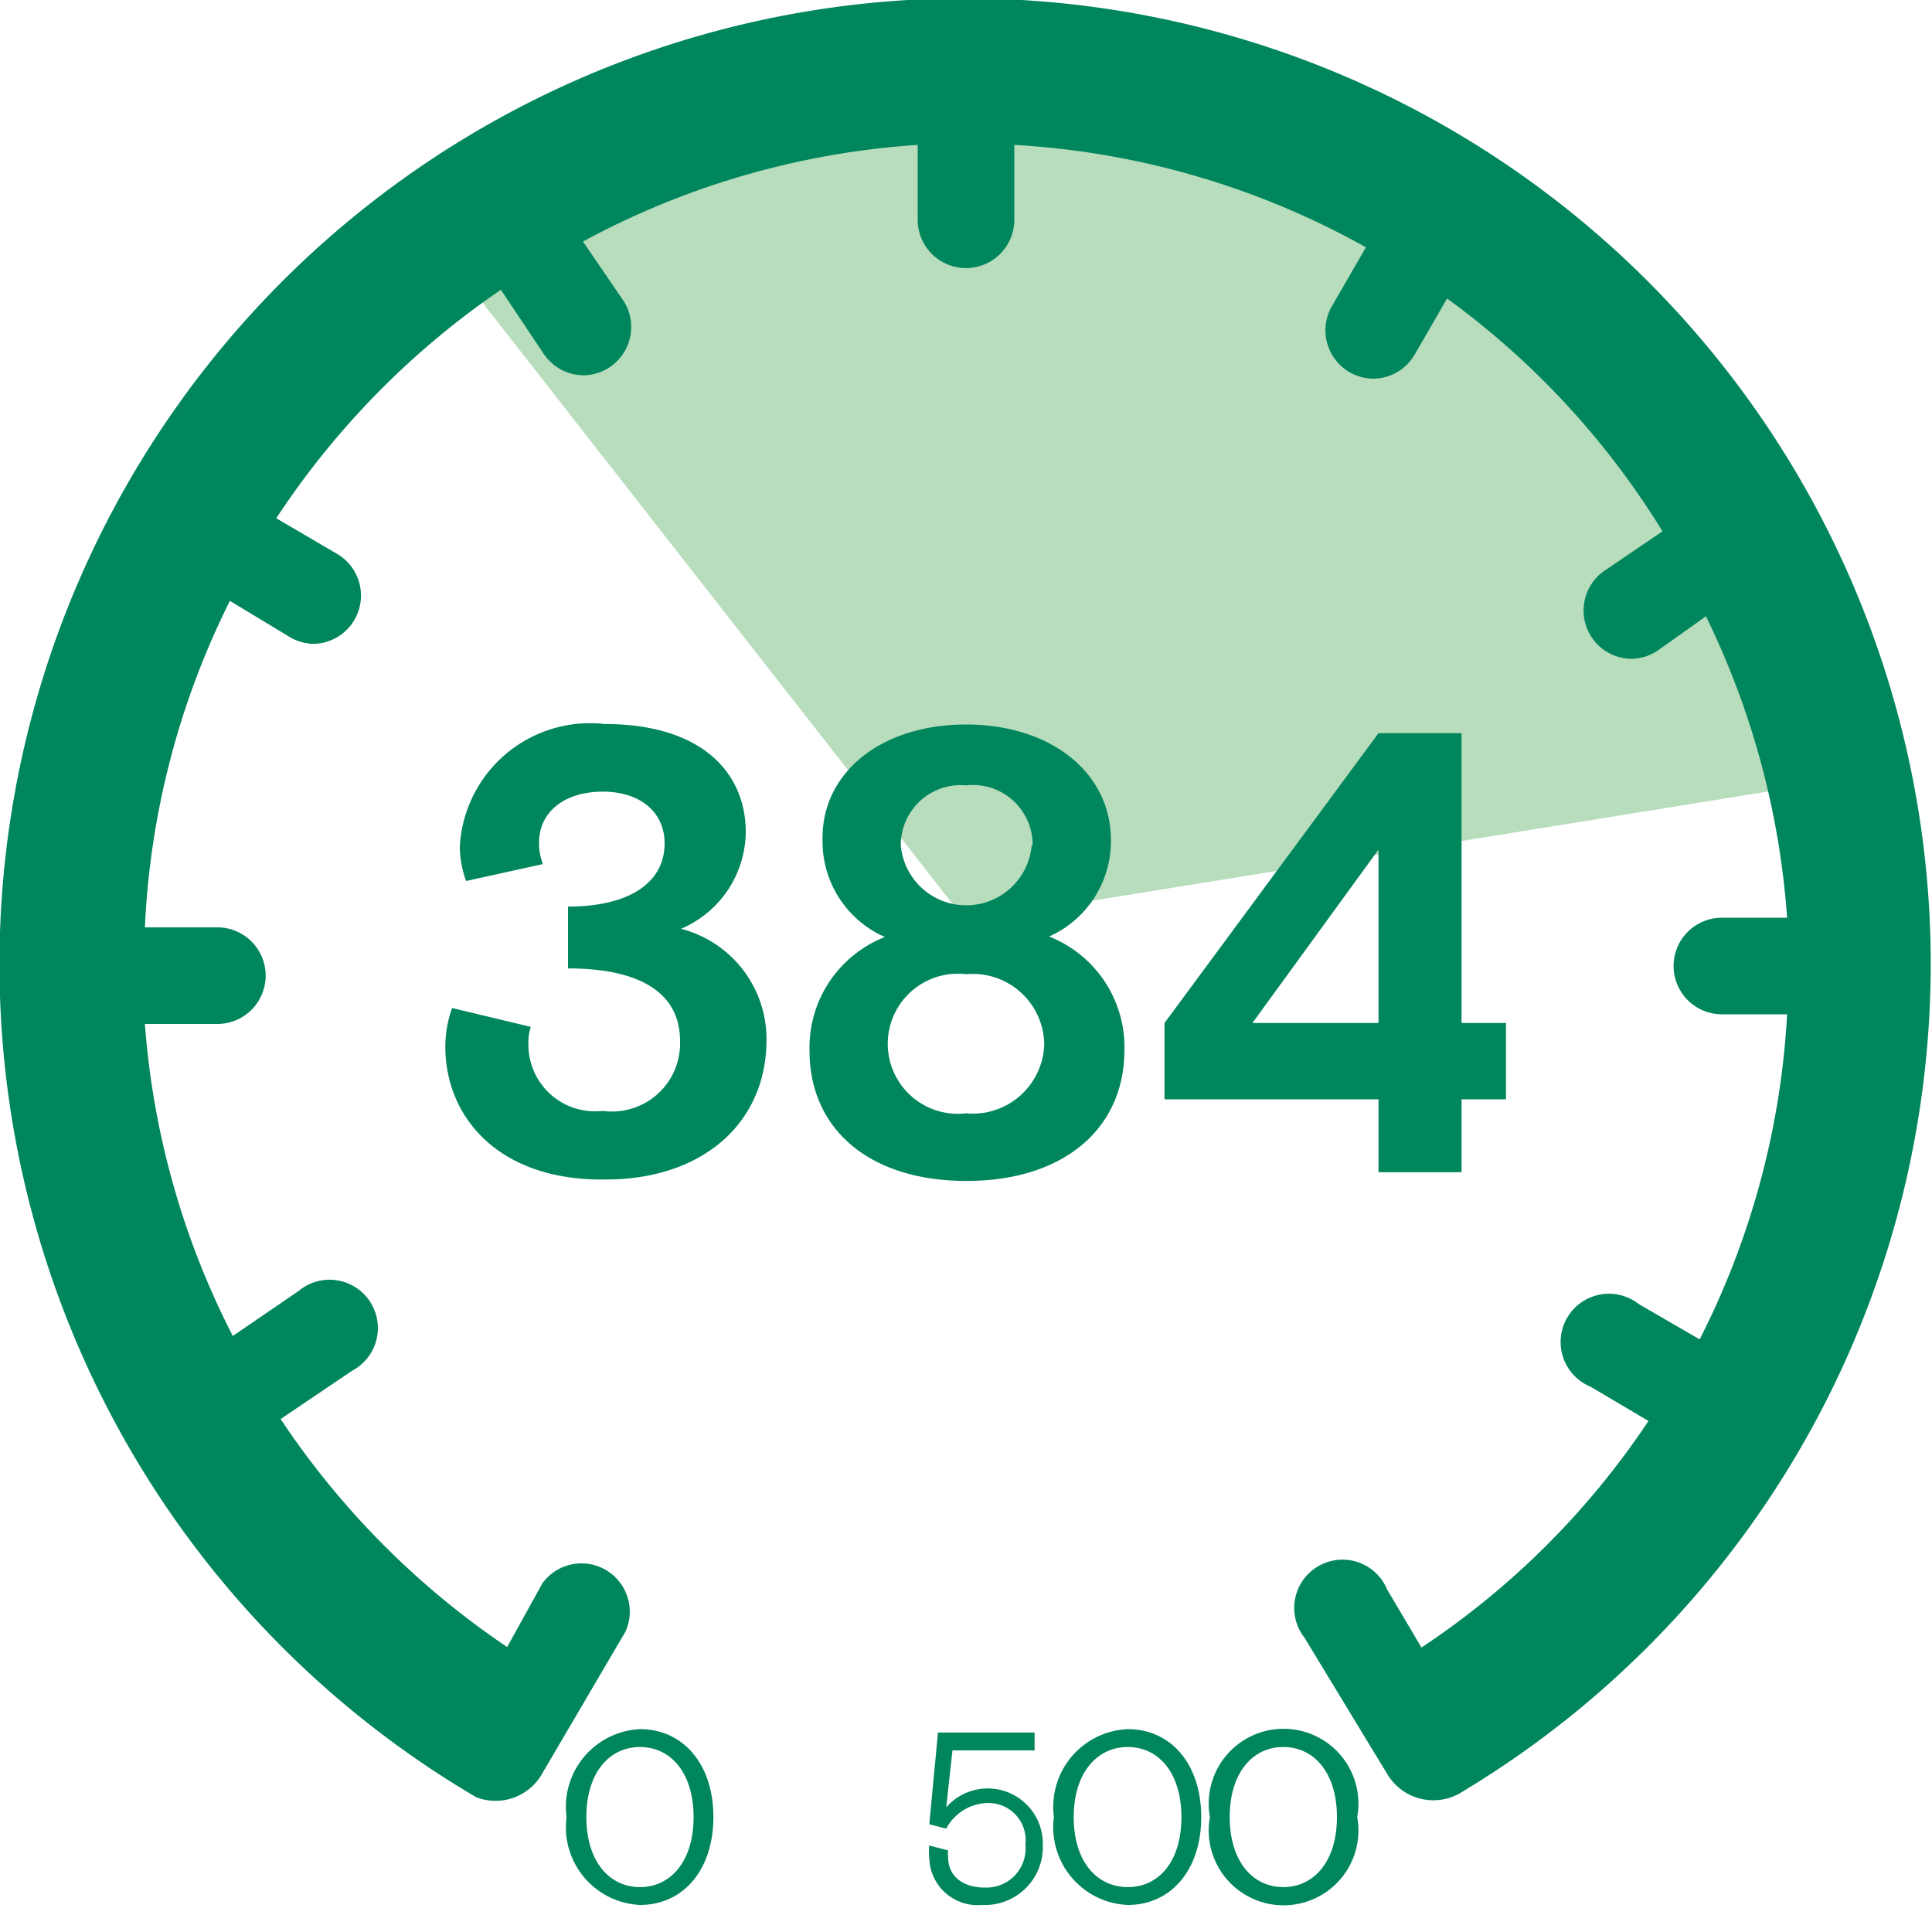 <svg xmlns="http://www.w3.org/2000/svg" viewBox="0 0 40 40"><title>NWT20264=icons_speed_fnl</title><g id="Layer_1" data-name="Layer 1"><path d="M39,16c-.24-.27-1.78-3.77-2.14-4.17-3.44-3.76-10.57-10-10.91-10C20.5,2.19,12.18,1.05,9,5L20,19.07Z" style="fill:#b7ddbd"/><path d="M19.24,38.47a1.09,1.09,0,0,1,0-.26l.39.1a.52.52,0,0,0,0,.14c0,.4.31.63.76.63a.81.81,0,0,0,.84-.89.77.77,0,0,0-.81-.86,1,1,0,0,0-.83.53l-.35-.09.18-1.9h2v.37h-1.7l-.13,1.18a1.14,1.14,0,0,1,2,.77,1.2,1.2,0,0,1-1.26,1.25A1,1,0,0,1,19.24,38.47Z" style="fill:#00865d"/><path d="M21.82,37.62a1.61,1.61,0,0,1,1.53-1.82c.89,0,1.52.72,1.52,1.82s-.63,1.82-1.52,1.82A1.61,1.61,0,0,1,21.82,37.62Zm2.64,0c0-.91-.47-1.45-1.11-1.45s-1.12.54-1.12,1.45.47,1.45,1.12,1.45S24.46,38.53,24.46,37.62Z" style="fill:#00865d"/><path d="M25.05,37.62a1.55,1.55,0,1,1,3.05,0,1.55,1.55,0,1,1-3.05,0Zm2.63,0c0-.91-.47-1.45-1.11-1.45s-1.11.54-1.11,1.45.47,1.45,1.11,1.45S27.68,38.53,27.68,37.62Z" style="fill:#00865d"/><path d="M11.73,37.62a1.61,1.61,0,0,1,1.52-1.82c.89,0,1.52.72,1.52,1.82s-.63,1.82-1.52,1.82A1.61,1.61,0,0,1,11.73,37.62Zm2.63,0c0-.91-.47-1.45-1.11-1.45s-1.11.54-1.11,1.45.47,1.45,1.11,1.45S14.36,38.53,14.36,37.62Z" style="fill:#00865d"/></g><g id="Dial"><path d="M39.94,18.8A20,20,0,0,0,18.8,0,20,20,0,0,0,9.86,37.21a1.11,1.11,0,0,0,1.33-.43l1.76-3a1,1,0,0,0-1.72-1L10.5,34.1a17.13,17.13,0,0,1-4.69-4.72l1.48-1a1,1,0,1,0-1.11-1.65l-1.36.93A16.87,16.87,0,0,1,3,21.2h1.5a1,1,0,0,0,0-2H3a16.8,16.8,0,0,1,1.76-6.76L6,13.19a1,1,0,0,0,.5.14A1,1,0,0,0,7,11.48l-1.28-.75A17.09,17.09,0,0,1,10.37,6l.89,1.33a1,1,0,0,0,.83.44,1,1,0,0,0,.82-1.54L12.07,5A16.89,16.89,0,0,1,19,3h0V4.55a1,1,0,0,0,2,0V3a16.86,16.86,0,0,1,7.28,2.12l-.71,1.23a1,1,0,0,0,.86,1.49,1,1,0,0,0,.86-.5l.67-1.16A16.85,16.85,0,0,1,34.42,11l-1.22.83a1,1,0,0,0,.56,1.81,1,1,0,0,0,.56-.17l1-.71A16.91,16.91,0,0,1,37,19v0H35.65a1,1,0,0,0,0,2H37a16.85,16.85,0,0,1-1.81,6.73L33.93,27a1,1,0,1,0-1,1.71l1.2.71a16.79,16.79,0,0,1-4.7,4.69l-.71-1.2a1,1,0,1,0-1.71,1l1.73,2.85a1.11,1.11,0,0,0,1.48.37h0A20,20,0,0,0,39.94,18.8Z" style="fill:#00865d"/></g><g id="Large_Numbers" data-name="Large Numbers"><path d="M9.22,21.67a2.4,2.4,0,0,1,.14-.8l1.63.39a1,1,0,0,0-.05.37A1.38,1.38,0,0,0,12.48,23a1.41,1.41,0,0,0,1.6-1.44c0-1.11-1-1.51-2.32-1.51V18.77c1.26,0,2-.49,2-1.31,0-.64-.5-1.07-1.28-1.07s-1.32.41-1.32,1.06a1.23,1.23,0,0,0,.08.44l-1.59.35a2.14,2.14,0,0,1-.13-.71,2.7,2.7,0,0,1,3-2.54c2,0,2.92,1,2.92,2.24a2.2,2.2,0,0,1-1.34,2,2.36,2.36,0,0,1,1.77,2.29c0,1.78-1.38,2.9-3.32,2.9C10.34,24.46,9.22,23.14,9.22,21.67Z" style="fill:#00865d"/><path d="M16.76,21.75a2.46,2.46,0,0,1,1.56-2.35,2.16,2.16,0,0,1-1.29-2C17,16,18.24,15,20,15s3,1,3,2.39a2.16,2.16,0,0,1-1.28,2,2.46,2.46,0,0,1,1.56,2.35c0,1.63-1.26,2.71-3.27,2.71S16.76,23.38,16.76,21.75Zm4.86-.14A1.48,1.48,0,0,0,20,20.17a1.45,1.45,0,1,0,0,2.88A1.48,1.48,0,0,0,21.62,21.61Zm-.24-4.11A1.24,1.24,0,0,0,20,16.26a1.24,1.24,0,0,0-1.35,1.24,1.36,1.36,0,0,0,2.71,0Z" style="fill:#00865d"/><path d="M28.54,22.76H24.11V21.18l4.43-6h1.72v6h.92v1.58h-.92v1.51H28.54Zm0-1.58V17.59l-2.61,3.59Z" style="fill:#00865d"/></g></svg>